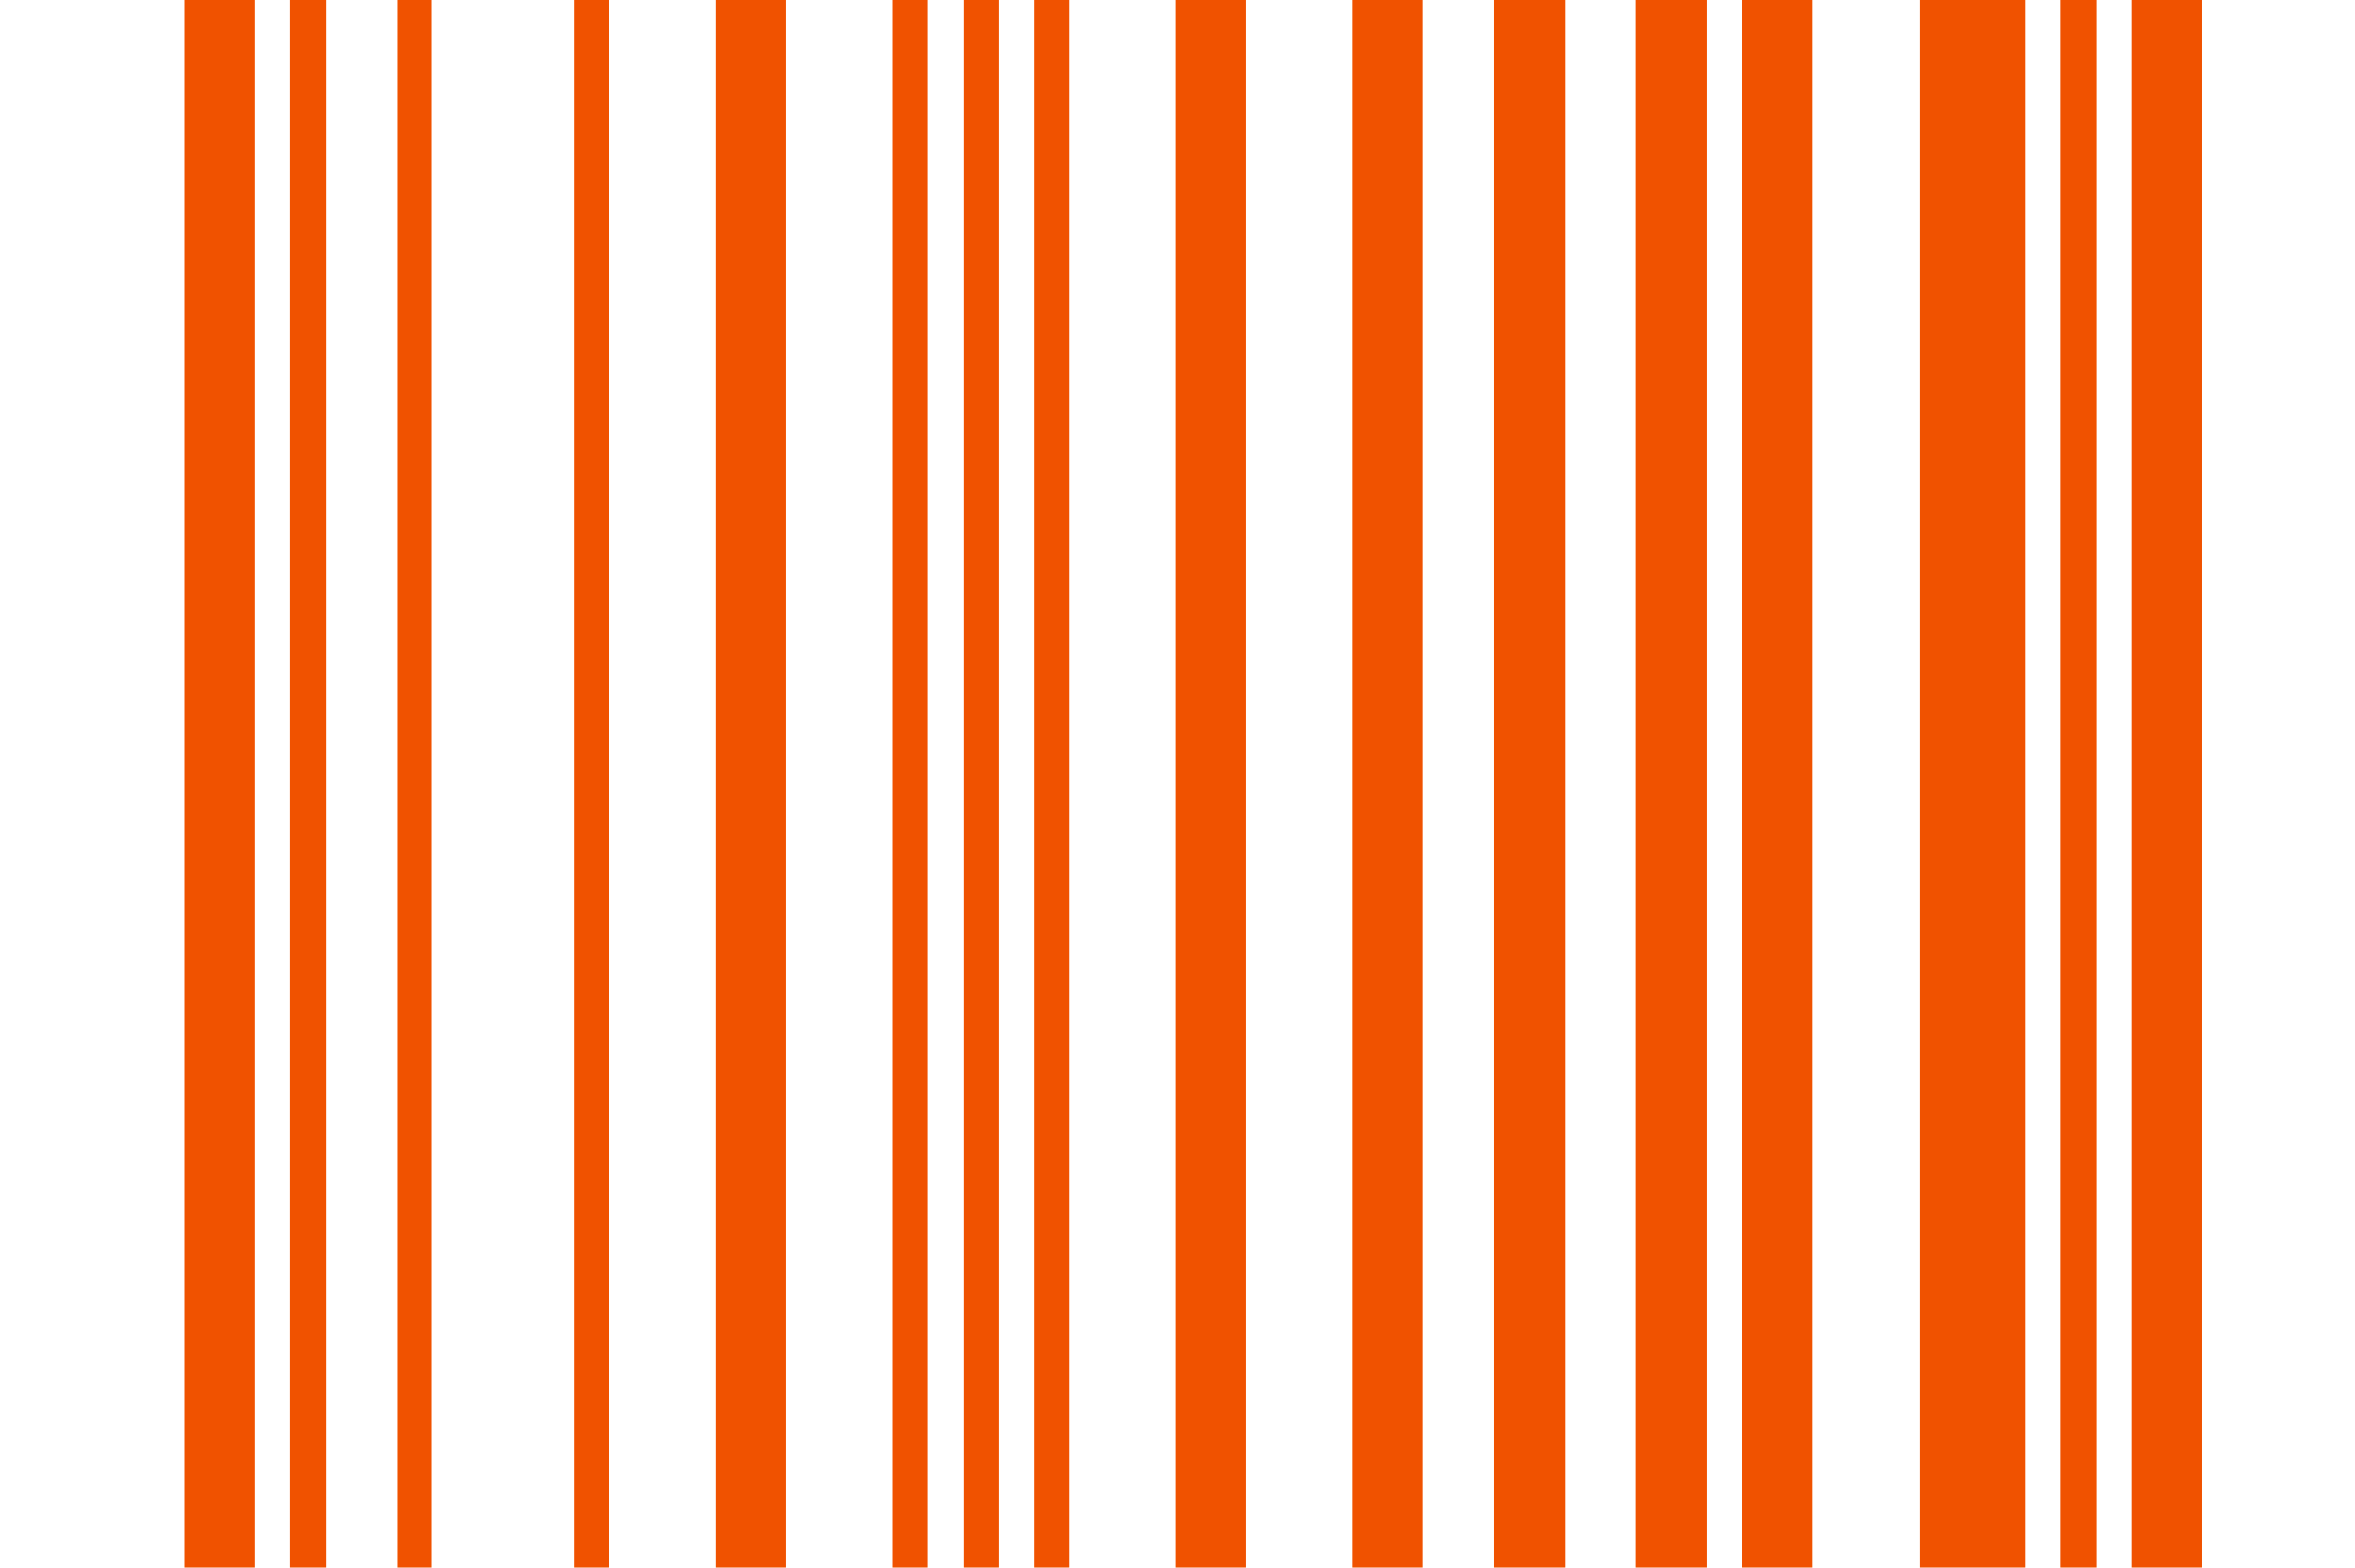 <?xml version="1.0" encoding="utf-8"?>
<!-- Generator: Adobe Illustrator 16.0.0, SVG Export Plug-In . SVG Version: 6.00 Build 0)  -->
<!DOCTYPE svg PUBLIC "-//W3C//DTD SVG 1.1//EN" "http://www.w3.org/Graphics/SVG/1.1/DTD/svg11.dtd">
<svg version="1.1" id="Capa_1" xmlns="http://www.w3.org/2000/svg" xmlns:xlink="http://www.w3.org/1999/xlink" x="0px" y="0px"
	 width="597px" height="397.498px" viewBox="-46.687 54.816 597 397.498" enable-background="new -46.687 54.816 597 397.498"
	 xml:space="preserve">
<g>
	<g>
		<rect x="134.761" y="54.816" fill="#F05200" width="17.699" height="401.708"/>
		<rect x="98.786" y="54.816" fill="#F05200" width="8.848" height="401.708"/>
		<rect x="197.568" y="54.816" fill="#F05200" width="8.852" height="401.708"/>
		<rect x="179.581" y="54.816" fill="#F05200" width="8.852" height="401.708"/>
		<rect x="26.84" y="54.816" fill="#F05200" width="9.136" height="401.708"/>
		<rect x="53.959" y="54.816" fill="#F05200" width="8.851" height="401.708"/>
		<rect y="54.816" fill="#F05200" width="17.987" height="401.994"/>
		<rect x="215.557" y="54.816" fill="#F05200" width="8.852" height="401.708"/>
		<rect x="394.856" y="54.816" fill="#F05200" width="17.986" height="401.708"/>
		<rect x="439.965" y="54.816" fill="#F05200" width="26.838" height="401.708"/>
		<rect x="475.653" y="54.816" fill="#F05200" width="9.135" height="401.708"/>
		<rect x="493.639" y="54.816" fill="#F05200" width="17.986" height="401.994"/>
		<rect x="332.045" y="54.816" fill="#F05200" width="17.986" height="401.708"/>
		<rect x="368.018" y="54.816" fill="#F05200" width="17.988" height="401.708"/>
		<rect x="296.072" y="54.816" fill="#F05200" width="17.985" height="401.708"/>
		<rect x="251.243" y="54.816" fill="#F05200" width="17.989" height="401.708"/>
	</g>
</g>
</svg>
